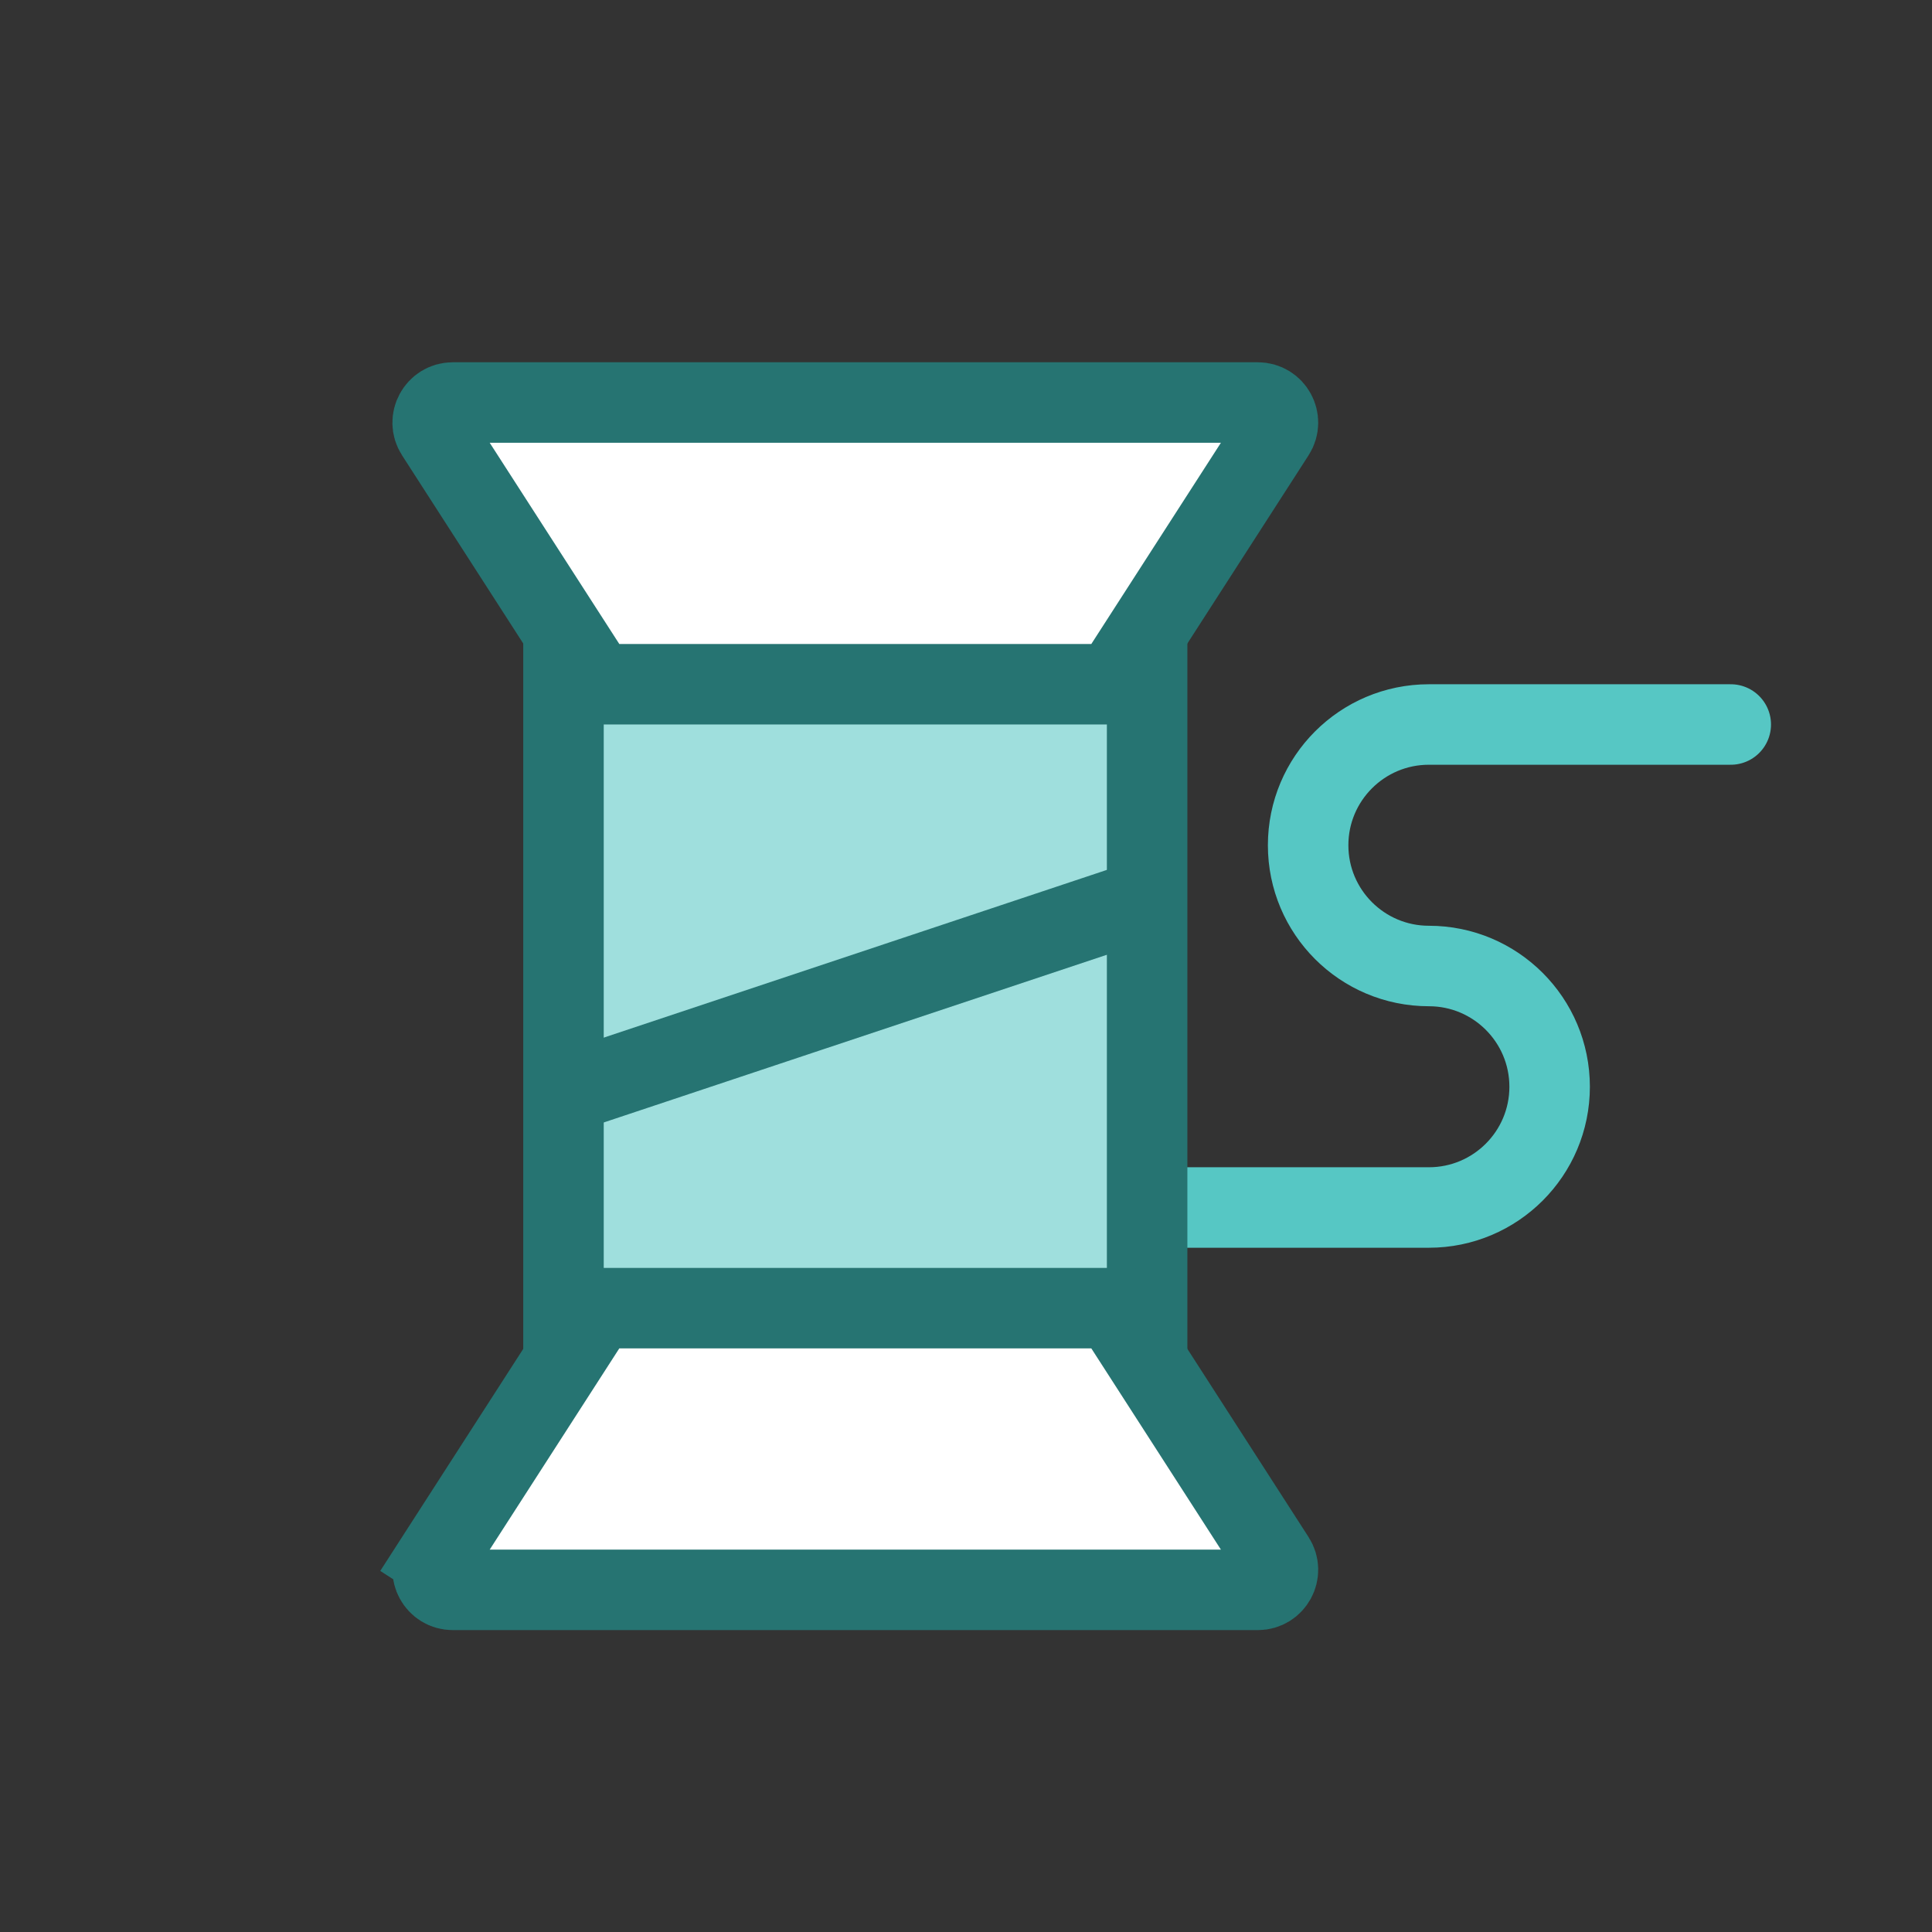 <svg xmlns="http://www.w3.org/2000/svg" fill="none" viewBox="0 0 80 80" height="80" width="80">
<rect x="0" y="0" width="80" height="80" fill="#333333" stroke="none"/>
<path stroke-linecap="round" stroke-width="3.333" stroke="#56C7C4" d="M48.334 50H59.167C61.928 50 64.167 47.761 64.167 45V45C64.167 42.239 61.928 40 59.167 40V40C56.405 40 54.167 37.761 54.167 35V35C54.167 32.239 56.405 30 59.167 30H71.667"></path>
<rect stroke-width="3.333" stroke="#267472" fill="#9FDFDD" height="29.167" width="24.167" y="26.667" x="23.333"></rect>
<path stroke-width="3.333" stroke="#267472" fill="white" d="M18.049 17.951C17.692 17.397 18.09 16.667 18.75 16.667H52.083C52.743 16.667 53.141 17.397 52.784 17.951L46.098 28.333H24.735L18.049 17.951Z"></path>
<path stroke-width="3.333" stroke="#267472" fill="white" d="M52.784 64.549C53.141 65.103 52.743 65.833 52.083 65.833L18.75 65.833C18.09 65.833 17.692 65.103 18.049 64.549L16.648 63.647L18.049 64.549L24.735 54.167L46.098 54.167L52.784 64.549Z"></path>
<path stroke-linecap="round" stroke-width="3.333" stroke="#267472" d="M46.666 37.5L24.166 45"></path>
</svg>
